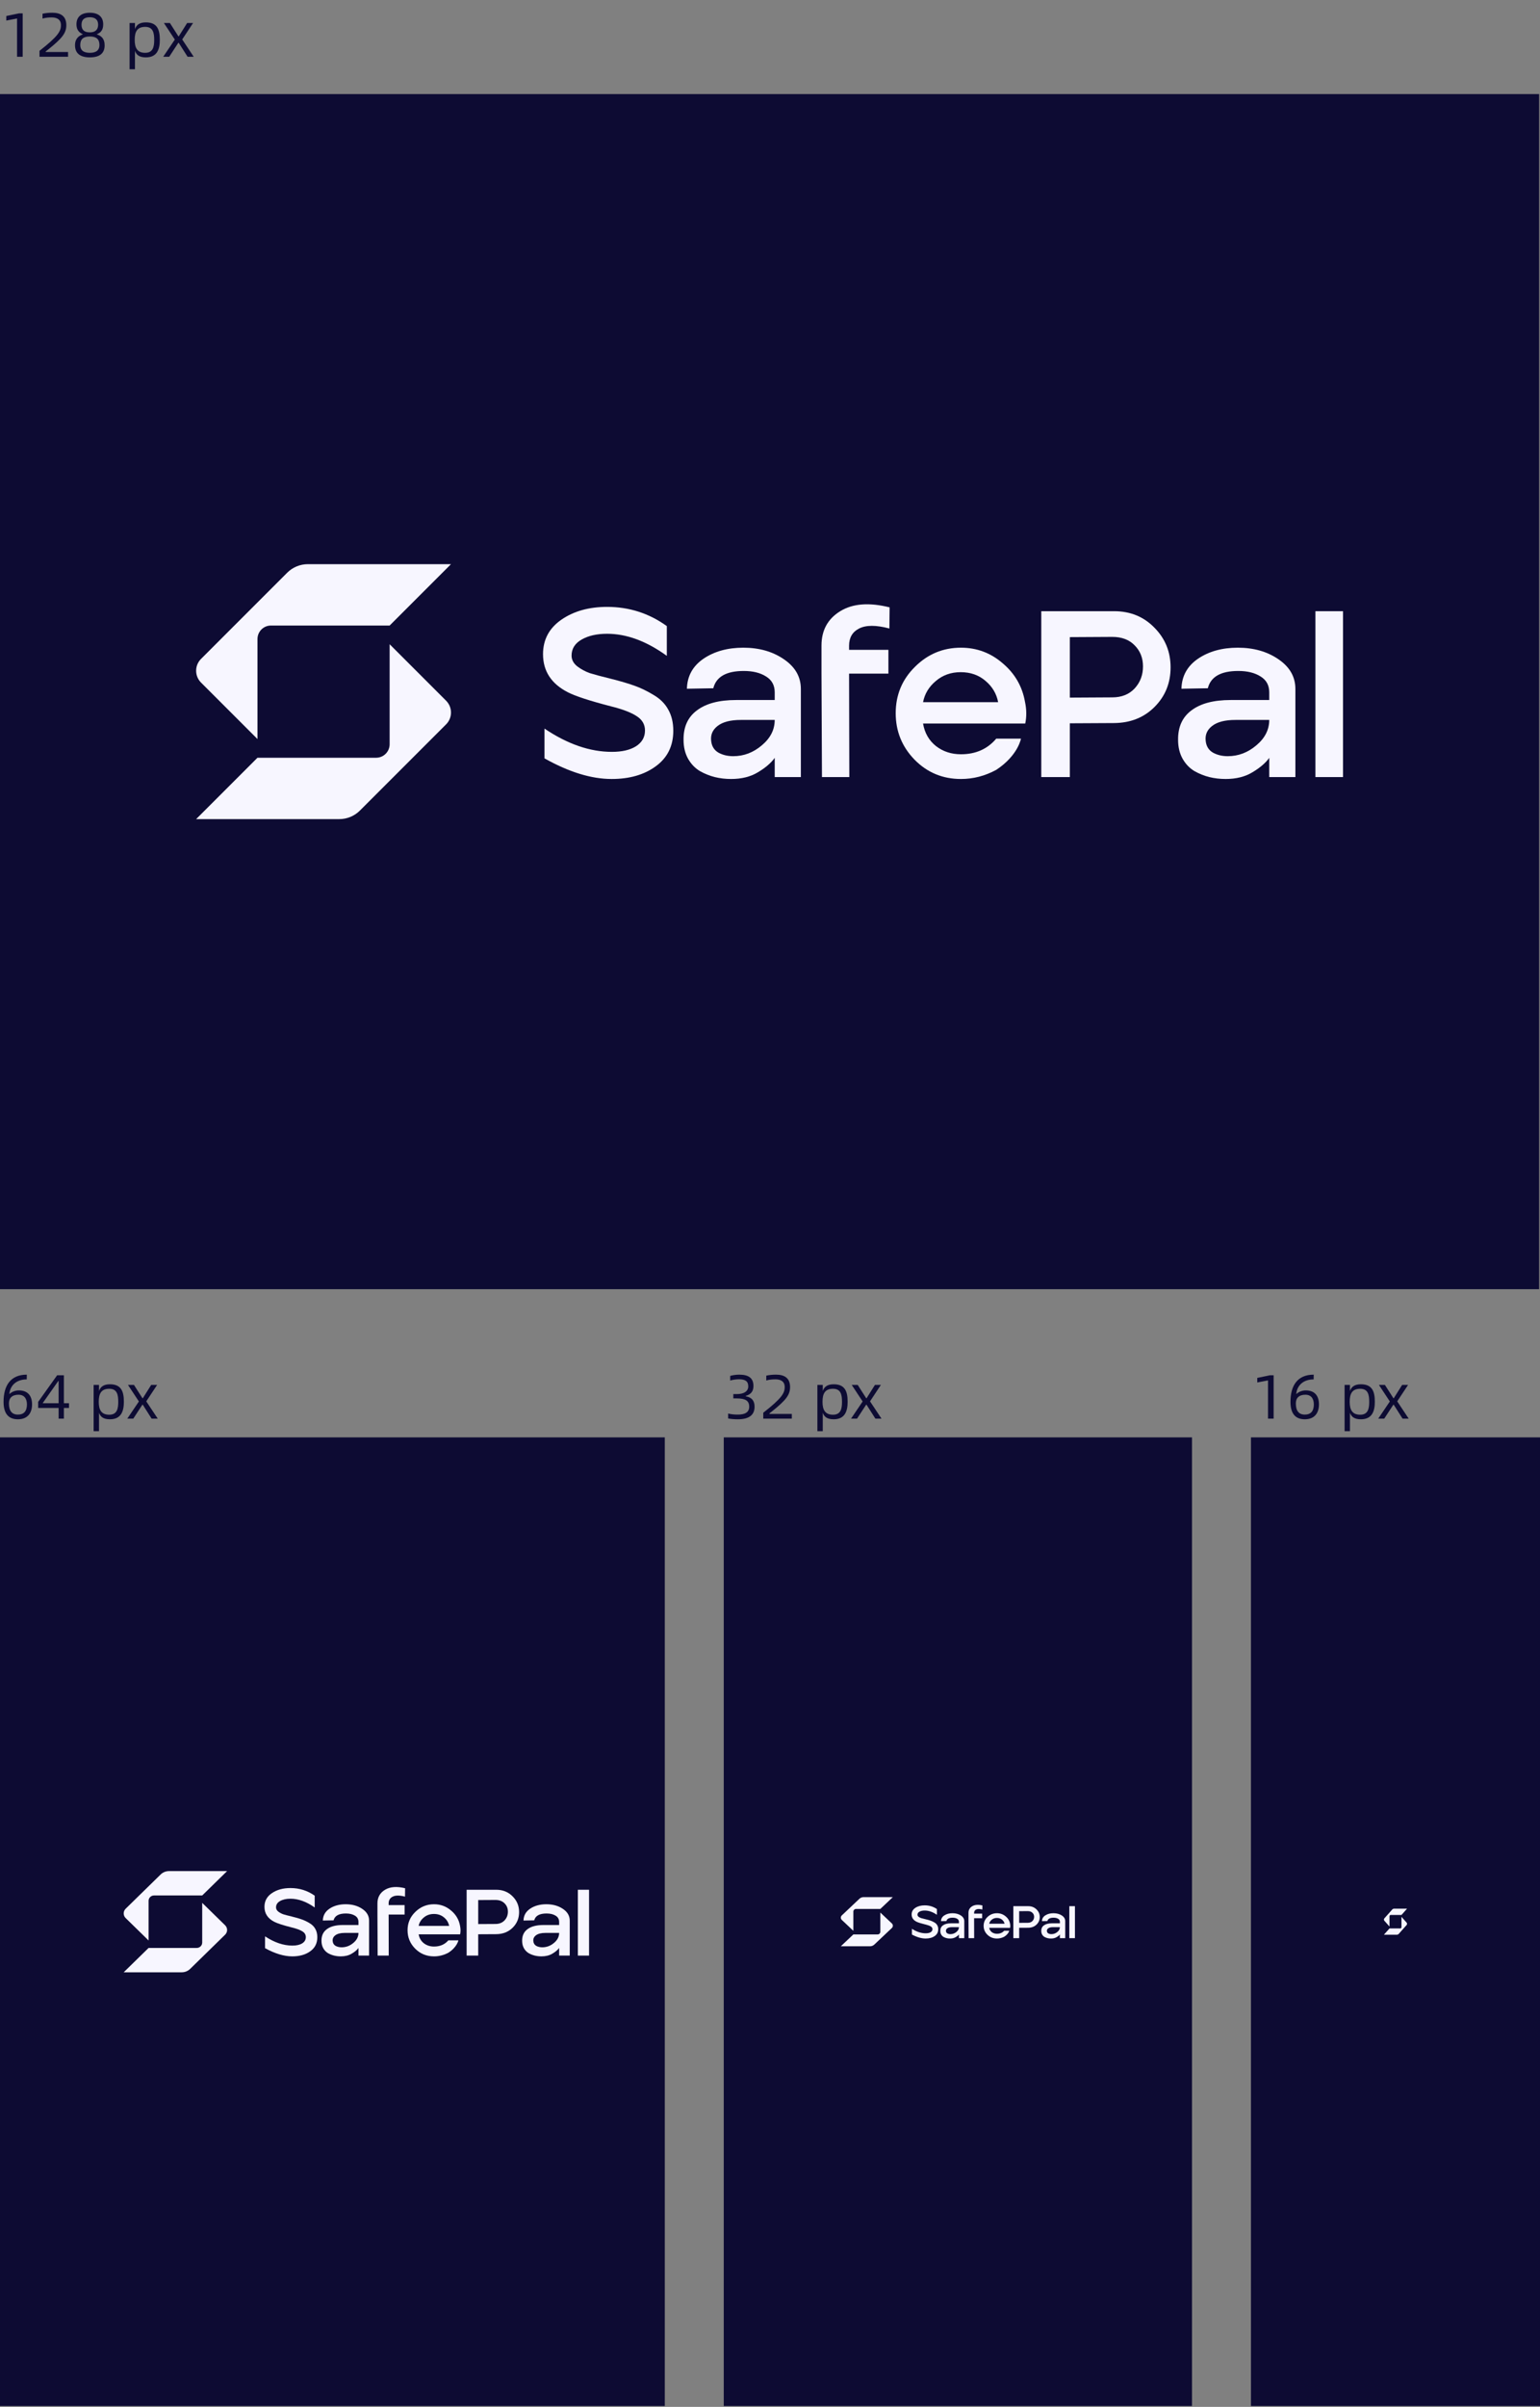 <svg width="345" height="539" viewBox="0 0 345 539" fill="none" xmlns="http://www.w3.org/2000/svg">
<rect x="0" y="0" width="345" height="539" fill="#808080" stroke="none"/>
<path d="M3.822 12.71H5.082V2.994H4.256L1.414 3.582V4.604L3.822 4.142V12.71ZM8.851 12.71H15.249V11.646H10.237V11.52L10.797 11.086C13.933 8.58 14.857 7.39 14.857 5.64C14.857 3.652 13.639 2.854 11.735 2.854C10.909 2.854 10.181 2.924 9.523 3.078V4.156C10.293 3.946 10.979 3.904 11.595 3.904C12.547 3.904 13.653 4.226 13.653 5.626C13.653 7.012 12.981 8.146 8.851 11.38V12.71ZM20.123 12.85C22.238 12.85 23.442 12.01 23.442 10.148C23.442 8.622 22.657 8.02 21.72 7.712V7.656C22.672 7.278 23.119 6.62 23.119 5.444C23.119 3.918 22.209 2.854 20.123 2.854C18.038 2.854 17.128 3.918 17.128 5.444C17.128 6.662 17.701 7.278 18.527 7.656V7.712C17.701 8.006 16.805 8.608 16.805 10.134C16.805 11.996 18.038 12.85 20.123 12.85ZM20.123 7.25C18.668 7.25 18.262 6.48 18.262 5.528C18.262 4.422 18.878 3.862 20.123 3.862C21.369 3.862 21.985 4.464 21.985 5.528C21.985 6.48 21.509 7.25 20.123 7.25ZM20.123 11.828C18.598 11.828 17.982 11.156 17.982 10.092C17.982 8.762 18.668 8.174 20.123 8.174C21.579 8.174 22.279 8.762 22.279 10.092C22.279 11.156 21.649 11.828 20.123 11.828ZM32.682 5.01C31.226 5.01 30.554 5.612 30.232 6.508V5.15H29.028V15.51H30.232V11.394C30.554 12.29 31.212 12.85 32.682 12.85C35.216 12.85 35.804 11.002 35.804 8.93C35.804 6.62 35.216 5.01 32.682 5.01ZM32.528 11.828C30.708 11.828 30.176 10.666 30.176 8.93C30.176 7.138 30.708 6.018 32.528 6.018C34.278 6.018 34.544 7.334 34.544 8.93C34.544 10.4 34.32 11.828 32.528 11.828ZM36.563 12.71H37.907L39.951 9.588H40.035L42.023 12.71H43.395L40.819 8.832L43.255 5.15H41.925L40.049 8.132H39.965L38.061 5.15H36.717L39.167 8.86L36.563 12.71Z" fill="#0D0B33"/>
<path d="M4.018 317.838C6.202 317.838 7.182 316.41 7.182 314.506C7.182 312.378 6.034 311.37 4.228 311.37C3.276 311.37 2.52 311.79 2.142 312.168H2.1C2.254 310.334 3.598 308.906 5.992 308.906L6.006 307.842C2.352 307.842 0.798 310.306 0.798 313.932C0.798 316.942 2.24 317.838 4.018 317.838ZM4.004 316.788C2.674 316.788 2.002 315.948 2.002 314.282C2.002 313.12 2.66 312.336 4.172 312.336C5.278 312.336 6.034 313.05 6.034 314.506C6.034 316.032 5.334 316.788 4.004 316.788ZM15.459 314.24H14.311V307.982H12.799L8.543 313.946V315.304H13.135V317.698H14.311V315.304H15.459V314.24ZM9.607 314.24V314.156L13.051 309.27H13.135V314.24H9.607ZM24.629 309.998C23.173 309.998 22.501 310.6 22.179 311.496V310.138H20.975V320.498H22.179V316.382C22.501 317.278 23.159 317.838 24.629 317.838C27.163 317.838 27.751 315.99 27.751 313.918C27.751 311.608 27.163 309.998 24.629 309.998ZM24.475 316.816C22.655 316.816 22.123 315.654 22.123 313.918C22.123 312.126 22.655 311.006 24.475 311.006C26.225 311.006 26.491 312.322 26.491 313.918C26.491 315.388 26.267 316.816 24.475 316.816ZM28.511 317.698H29.855L31.898 314.576H31.983L33.971 317.698H35.343L32.767 313.82L35.203 310.138H33.873L31.997 313.12H31.913L30.009 310.138H28.665L31.114 313.848L28.511 317.698Z" fill="#0D0B33"/>
<path d="M165.305 317.838C167.881 317.838 169.043 316.816 169.043 315.024C169.043 313.736 168.455 312.924 167.069 312.686V312.602C168.133 312.28 168.791 311.664 168.791 310.39C168.791 308.598 167.699 307.842 165.613 307.842C164.871 307.842 164.073 307.968 163.583 308.122V309.158C164.199 308.976 164.997 308.878 165.557 308.878C166.957 308.878 167.629 309.326 167.629 310.46C167.629 311.524 166.733 312.196 165.039 312.196H164.283V313.162H165.053C166.901 313.162 167.839 313.624 167.839 315.01C167.839 316.368 166.747 316.788 165.291 316.788C164.549 316.788 163.863 316.732 163.121 316.55V317.656C163.779 317.782 164.521 317.838 165.305 317.838ZM170.991 317.698H177.389V316.634H172.377V316.508L172.937 316.074C176.073 313.568 176.997 312.378 176.997 310.628C176.997 308.64 175.779 307.842 173.875 307.842C173.049 307.842 172.321 307.912 171.663 308.066V309.144C172.433 308.934 173.119 308.892 173.735 308.892C174.687 308.892 175.793 309.214 175.793 310.614C175.793 312 175.121 313.134 170.991 316.368V317.698ZM186.77 309.998C185.314 309.998 184.642 310.6 184.32 311.496V310.138H183.116V320.498H184.32V316.382C184.642 317.278 185.3 317.838 186.77 317.838C189.304 317.838 189.892 315.99 189.892 313.918C189.892 311.608 189.304 309.998 186.77 309.998ZM186.616 316.816C184.796 316.816 184.264 315.654 184.264 313.918C184.264 312.126 184.796 311.006 186.616 311.006C188.366 311.006 188.632 312.322 188.632 313.918C188.632 315.388 188.408 316.816 186.616 316.816ZM190.651 317.698H191.995L194.039 314.576H194.123L196.111 317.698H197.483L194.907 313.82L197.343 310.138H196.013L194.137 313.12H194.053L192.149 310.138H190.805L193.255 313.848L190.651 317.698Z" fill="#0D0B33"/>
<path d="M284.068 317.698H285.328V307.982H284.502L281.66 308.57V309.592L284.068 309.13V317.698ZM292.317 317.838C294.501 317.838 295.481 316.41 295.481 314.506C295.481 312.378 294.333 311.37 292.527 311.37C291.575 311.37 290.819 311.79 290.441 312.168H290.399C290.553 310.334 291.897 308.906 294.291 308.906L294.305 307.842C290.651 307.842 289.097 310.306 289.097 313.932C289.097 316.942 290.539 317.838 292.317 317.838ZM292.303 316.788C290.973 316.788 290.301 315.948 290.301 314.282C290.301 313.12 290.959 312.336 292.471 312.336C293.577 312.336 294.333 313.05 294.333 314.506C294.333 316.032 293.633 316.788 292.303 316.788ZM304.875 309.998C303.419 309.998 302.747 310.6 302.425 311.496V310.138H301.221V320.498H302.425V316.382C302.747 317.278 303.405 317.838 304.875 317.838C307.409 317.838 307.997 315.99 307.997 313.918C307.997 311.608 307.409 309.998 304.875 309.998ZM304.721 316.816C302.901 316.816 302.369 315.654 302.369 313.918C302.369 312.126 302.901 311.006 304.721 311.006C306.471 311.006 306.737 312.322 306.737 313.918C306.737 315.388 306.513 316.816 304.721 316.816ZM308.757 317.698H310.101L312.145 314.576H312.229L314.217 317.698H315.589L313.013 313.82L315.449 310.138H314.119L312.243 313.12H312.159L310.255 310.138H308.911L311.361 313.848L308.757 317.698Z" fill="#0D0B33"/>
<rect y="21.07" width="344.805" height="267.636" fill="#0D0B33"/>
<rect y="321.886" width="148.932" height="216.923" fill="#0D0B33"/>
<rect x="162.141" y="321.886" width="104.9" height="216.923" fill="#0D0B33"/>
<rect x="280.246" y="321.886" width="64.753" height="216.923" fill="#0D0B33"/>
<path d="M137.023 174.448C132.473 174.448 127.457 172.907 121.975 169.825V163.16C127.134 166.636 132.168 168.374 137.077 168.374C139.334 168.374 141.125 167.962 142.451 167.138C143.813 166.278 144.493 165.095 144.493 163.59C144.493 162.228 143.866 161.153 142.612 160.365C141.358 159.541 139.424 158.806 136.808 158.161C132.114 156.943 128.926 155.903 127.242 155.043C123.515 153.144 121.652 150.295 121.652 146.497C121.652 143.236 123.032 140.656 125.791 138.756C128.549 136.857 131.953 135.907 136.002 135.907C140.946 135.907 145.407 137.341 149.384 140.208V146.873C144.834 143.576 140.373 141.928 136.002 141.928C133.709 141.928 131.81 142.358 130.305 143.218C128.8 144.078 128.048 145.278 128.048 146.819C128.048 147.751 128.478 148.557 129.338 149.238C130.198 149.883 131.129 150.385 132.132 150.743C133.171 151.066 134.712 151.478 136.754 151.979C138.904 152.517 140.678 153.037 142.075 153.538C143.508 154.04 144.959 154.739 146.428 155.635C147.897 156.495 148.99 157.588 149.707 158.914C150.459 160.239 150.835 161.816 150.835 163.644C150.835 167.048 149.527 169.7 146.912 171.599C144.332 173.498 141.036 174.448 137.023 174.448Z" fill="#F7F6FF"/>
<path d="M163.775 174.448C162.521 174.448 161.303 174.305 160.12 174.018C158.974 173.731 157.863 173.283 156.788 172.674C155.713 172.029 154.835 171.115 154.155 169.933C153.474 168.714 153.134 167.299 153.134 165.686C153.098 162.784 154.101 160.58 156.143 159.075C158.185 157.534 161.106 156.763 164.903 156.763H173.556V155.043C173.556 153.467 172.911 152.284 171.621 151.496C170.332 150.671 168.666 150.259 166.623 150.259C162.718 150.259 160.443 151.549 159.798 154.13L153.886 154.237C153.958 151.406 155.194 149.166 157.594 147.518C160.031 145.87 163.005 145.045 166.516 145.045C170.063 145.045 173.09 145.905 175.598 147.626C178.142 149.346 179.414 151.567 179.414 154.291V174.018H173.556V169.718C172.732 170.865 171.478 171.94 169.794 172.943C168.146 173.946 166.14 174.448 163.775 174.448ZM164.259 169.342C166.623 169.342 168.755 168.535 170.654 166.923C172.589 165.31 173.556 163.411 173.556 161.225H165.978C163.649 161.225 161.912 161.673 160.765 162.569C159.654 163.429 159.171 164.522 159.314 165.848C159.422 167.066 159.959 167.962 160.926 168.535C161.894 169.073 163.004 169.342 164.259 169.342Z" fill="#F7F6FF"/>
<path d="M184.142 174.018L184.035 150.851V145.529V144.562C184.035 141.157 185.432 138.595 188.227 136.875C191.021 135.155 194.712 134.868 199.298 136.015L199.244 140.745C196.27 139.957 194.013 139.957 192.472 140.745C190.967 141.498 190.215 142.788 190.215 144.615V145.529H199.029V150.851H190.215L190.269 174.018H184.142Z" fill="#F7F6FF"/>
<path d="M215.278 174.448C211.194 174.448 207.736 173.015 204.906 170.148C202.075 167.245 200.66 163.769 200.66 159.72C200.66 155.635 202.093 152.177 204.959 149.346C207.826 146.479 211.265 145.045 215.278 145.045C218.825 145.045 221.942 146.21 224.63 148.539C227.353 150.833 229.019 153.717 229.628 157.193C229.986 158.878 230.004 160.49 229.682 162.031H206.787C207.145 164.145 208.112 165.83 209.689 167.084C211.265 168.302 213.128 168.912 215.278 168.912C218.575 168.912 221.208 167.747 223.179 165.418H228.723C228.723 165.418 228.082 169.184 223.179 172.405C220.671 173.767 218.037 174.448 215.278 174.448ZM206.787 157.247H223.608C223.25 155.348 222.301 153.753 220.76 152.463C219.255 151.173 217.41 150.528 215.224 150.528C213.039 150.528 211.176 151.191 209.635 152.517C208.094 153.807 207.145 155.384 206.787 157.247Z" fill="#F7F6FF"/>
<path d="M274.562 174.448C273.308 174.448 272.09 174.305 270.907 174.018C269.761 173.731 268.65 173.283 267.575 172.674C266.5 172.029 265.623 171.115 264.942 169.933C264.261 168.714 263.921 167.299 263.921 165.686C263.885 162.784 264.888 160.58 266.93 159.075C268.973 157.534 271.893 156.763 275.691 156.763H284.343V155.043C284.343 153.467 283.698 152.284 282.409 151.496C281.119 150.671 279.453 150.259 277.41 150.259C273.505 150.259 271.23 151.549 270.585 154.13L264.673 154.237C264.745 151.406 265.981 149.166 268.381 147.518C270.818 145.87 273.792 145.045 277.303 145.045C280.85 145.045 283.878 145.905 286.386 147.626C288.929 149.346 290.201 151.567 290.201 154.291V174.018H284.343V169.718C283.519 170.865 282.265 171.94 280.581 172.943C278.933 173.946 276.927 174.448 274.562 174.448ZM275.046 169.342C277.41 169.342 279.542 168.535 281.441 166.923C283.376 165.31 284.343 163.411 284.343 161.225H276.765C274.437 161.225 272.699 161.673 271.552 162.569C270.442 163.429 269.958 164.522 270.101 165.848C270.209 167.066 270.746 167.962 271.714 168.535C272.681 169.073 273.792 169.342 275.046 169.342Z" fill="#F7F6FF"/>
<path d="M294.689 174.018V136.875H300.87V174.018H294.689Z" fill="#F7F6FF"/>
<path fill-rule="evenodd" clip-rule="evenodd" d="M233.273 136.875H249.611C253.23 136.875 256.24 138.111 258.64 140.584C261.041 143.021 262.241 145.977 262.241 149.453C262.241 152.965 261.041 155.921 258.64 158.322C256.276 160.687 253.266 161.888 249.611 161.924L239.669 161.977V174.018H233.273V136.875ZM249.182 156.172L239.669 156.226V142.68L249.182 142.627C251.295 142.627 252.962 143.254 254.18 144.508C255.434 145.762 256.061 147.339 256.061 149.238C256.061 151.173 255.434 152.822 254.18 154.183C252.926 155.509 251.26 156.172 249.182 156.172Z" fill="#F7F6FF"/>
<path d="M68.968 126.34C67.23 126.34 65.564 127.03 64.335 128.259L45.034 147.56C44.303 148.291 43.938 149.249 43.938 150.207C43.938 151.166 44.303 152.124 45.034 152.855L57.683 165.503V143.111C57.683 141.44 59.027 140.085 60.698 140.085C67.758 140.085 84.944 140.085 87.288 140.085L101.033 126.34L68.968 126.34Z" fill="#F7F6FF"/>
<path d="M57.683 169.69H84.262C85.933 169.69 87.288 168.335 87.288 166.664V144.271L99.936 156.92C100.667 157.651 101.033 158.609 101.033 159.567C101.033 160.526 100.667 161.484 99.936 162.215L80.635 181.516C79.406 182.745 77.74 183.435 76.002 183.435L43.938 183.435L57.683 169.69Z" fill="#F7F6FF"/>
<path d="M65.483 438.112C63.637 438.112 61.601 437.5 59.377 436.277V433.631C61.47 435.011 63.513 435.701 65.505 435.701C66.421 435.701 67.147 435.537 67.685 435.21C68.238 434.869 68.514 434.399 68.514 433.802C68.514 433.261 68.26 432.834 67.751 432.522C67.242 432.194 66.457 431.903 65.396 431.647C63.491 431.163 62.197 430.751 61.514 430.409C60.002 429.655 59.246 428.524 59.246 427.017C59.246 425.722 59.806 424.698 60.925 423.944C62.045 423.19 63.426 422.813 65.069 422.813C67.075 422.813 68.885 423.382 70.499 424.52V427.166C68.652 425.857 66.842 425.203 65.069 425.203C64.138 425.203 63.368 425.374 62.757 425.715C62.146 426.057 61.841 426.533 61.841 427.145C61.841 427.515 62.016 427.835 62.364 428.105C62.713 428.361 63.091 428.56 63.498 428.702C63.92 428.83 64.545 428.994 65.374 429.193C66.246 429.406 66.966 429.613 67.533 429.812C68.114 430.011 68.703 430.288 69.299 430.644C69.895 430.985 70.339 431.419 70.629 431.945C70.935 432.472 71.087 433.098 71.087 433.823C71.087 435.174 70.557 436.227 69.495 436.981C68.449 437.735 67.111 438.112 65.483 438.112Z" fill="#F7F6FF"/>
<path d="M76.338 438.112C75.829 438.112 75.335 438.055 74.855 437.941C74.39 437.827 73.939 437.649 73.503 437.408C73.067 437.152 72.71 436.789 72.434 436.319C72.158 435.836 72.02 435.274 72.02 434.634C72.005 433.482 72.412 432.607 73.241 432.009C74.07 431.398 75.255 431.092 76.796 431.092H80.307V430.409C80.307 429.783 80.045 429.314 79.522 429.001C78.998 428.674 78.322 428.51 77.493 428.51C75.909 428.51 74.986 429.022 74.724 430.046L72.325 430.089C72.354 428.965 72.856 428.076 73.83 427.422C74.819 426.768 76.025 426.441 77.45 426.441C78.889 426.441 80.118 426.782 81.135 427.465C82.168 428.148 82.684 429.029 82.684 430.11V437.941H80.307V436.234C79.972 436.689 79.463 437.116 78.78 437.514C78.111 437.913 77.297 438.112 76.338 438.112ZM76.534 436.085C77.493 436.085 78.359 435.765 79.129 435.125C79.914 434.484 80.307 433.731 80.307 432.863H77.232C76.287 432.863 75.582 433.041 75.117 433.396C74.666 433.738 74.47 434.172 74.528 434.698C74.571 435.181 74.79 435.537 75.182 435.765C75.575 435.978 76.025 436.085 76.534 436.085Z" fill="#F7F6FF"/>
<path d="M84.602 437.941L84.558 428.745V426.633V426.249C84.558 424.897 85.125 423.88 86.259 423.197C87.393 422.515 88.891 422.401 90.752 422.856L90.73 424.734C89.523 424.421 88.607 424.421 87.982 424.734C87.371 425.032 87.066 425.544 87.066 426.27V426.633H90.642V428.745H87.066L87.088 437.941H84.602Z" fill="#F7F6FF"/>
<path d="M97.236 438.112C95.579 438.112 94.176 437.543 93.027 436.405C91.879 435.253 91.304 433.873 91.304 432.265C91.304 430.644 91.886 429.271 93.049 428.148C94.212 427.01 95.608 426.441 97.236 426.441C98.675 426.441 99.94 426.903 101.03 427.827C102.135 428.738 102.811 429.883 103.058 431.263C103.204 431.931 103.211 432.571 103.08 433.183H93.79C93.936 434.022 94.328 434.691 94.968 435.189C95.608 435.672 96.364 435.914 97.236 435.914C98.573 435.914 99.642 435.452 100.441 434.527H102.691C102.691 434.527 102.431 436.022 100.441 437.301C99.424 437.841 98.355 438.112 97.236 438.112ZM93.79 431.284H100.616C100.471 430.53 100.085 429.897 99.46 429.385C98.85 428.873 98.101 428.617 97.214 428.617C96.327 428.617 95.571 428.88 94.946 429.406C94.321 429.918 93.936 430.544 93.79 431.284Z" fill="#F7F6FF"/>
<path d="M121.291 438.112C120.782 438.112 120.288 438.055 119.808 437.941C119.343 437.827 118.892 437.649 118.456 437.408C118.02 437.152 117.664 436.789 117.387 436.319C117.111 435.836 116.973 435.274 116.973 434.634C116.959 433.482 117.366 432.607 118.194 432.009C119.023 431.398 120.208 431.092 121.749 431.092H125.26V430.409C125.26 429.783 124.998 429.314 124.475 429.001C123.951 428.674 123.275 428.51 122.447 428.51C120.862 428.51 119.939 429.022 119.677 430.046L117.278 430.089C117.307 428.965 117.809 428.076 118.783 427.422C119.772 426.768 120.978 426.441 122.403 426.441C123.842 426.441 125.071 426.782 126.088 427.465C127.121 428.148 127.637 429.029 127.637 430.11V437.941H125.26V436.234C124.925 436.689 124.417 437.116 123.733 437.514C123.064 437.913 122.25 438.112 121.291 438.112ZM121.487 436.085C122.447 436.085 123.312 435.765 124.082 435.125C124.867 434.484 125.26 433.731 125.26 432.863H122.185C121.24 432.863 120.535 433.041 120.07 433.396C119.619 433.738 119.423 434.172 119.481 434.698C119.524 435.181 119.743 435.537 120.135 435.765C120.528 435.978 120.978 436.085 121.487 436.085Z" fill="#F7F6FF"/>
<path d="M129.458 437.941V423.197H131.965V437.941H129.458Z" fill="#F7F6FF"/>
<path fill-rule="evenodd" clip-rule="evenodd" d="M104.538 423.197H111.167C112.635 423.197 113.856 423.688 114.831 424.67C115.805 425.637 116.292 426.81 116.292 428.19C116.292 429.584 115.805 430.758 114.831 431.711C113.871 432.65 112.65 433.126 111.167 433.14L107.133 433.162V437.941H104.538V423.197ZM110.992 430.857L107.133 430.879V425.502L110.992 425.48C111.85 425.48 112.526 425.729 113.021 426.227C113.529 426.725 113.784 427.351 113.784 428.105C113.784 428.873 113.529 429.527 113.021 430.068C112.512 430.594 111.836 430.857 110.992 430.857Z" fill="#F7F6FF"/>
<path d="M37.867 419.016C37.162 419.016 36.486 419.29 35.987 419.777L28.156 427.439C27.859 427.729 27.711 428.109 27.711 428.49C27.711 428.87 27.859 429.25 28.156 429.54L33.288 434.561V425.673C33.288 425.009 33.834 424.472 34.512 424.472C37.376 424.472 44.35 424.472 45.301 424.472L50.878 419.016L37.867 419.016Z" fill="#F7F6FF"/>
<path d="M33.288 436.223H44.073C44.751 436.223 45.301 435.685 45.301 435.022V426.133L50.433 431.154C50.73 431.444 50.878 431.825 50.878 432.205C50.878 432.585 50.73 432.966 50.433 433.256L42.601 440.917C42.103 441.405 41.427 441.679 40.721 441.679L27.711 441.679L33.288 436.223Z" fill="#F7F6FF"/>
<path d="M207.368 434.119C206.439 434.119 205.415 433.821 204.296 433.227V431.942C205.35 432.612 206.377 432.947 207.379 432.947C207.84 432.947 208.206 432.868 208.476 432.709C208.754 432.543 208.893 432.315 208.893 432.025C208.893 431.763 208.765 431.555 208.509 431.403C208.253 431.244 207.858 431.103 207.324 430.978C206.366 430.743 205.715 430.543 205.371 430.377C204.611 430.011 204.23 429.462 204.23 428.73C204.23 428.101 204.512 427.603 205.075 427.237C205.638 426.871 206.333 426.688 207.16 426.688C208.169 426.688 209.08 426.964 209.892 427.517V428.802C208.963 428.166 208.052 427.849 207.16 427.849C206.692 427.849 206.304 427.932 205.997 428.097C205.69 428.263 205.536 428.495 205.536 428.792C205.536 428.971 205.624 429.127 205.799 429.258C205.975 429.382 206.165 429.479 206.37 429.548C206.582 429.61 206.896 429.69 207.313 429.787C207.752 429.89 208.114 429.99 208.4 430.087C208.692 430.184 208.988 430.319 209.288 430.491C209.588 430.657 209.811 430.868 209.957 431.123C210.111 431.379 210.188 431.683 210.188 432.035C210.188 432.692 209.921 433.203 209.387 433.569C208.86 433.935 208.187 434.119 207.368 434.119Z" fill="#F7F6FF"/>
<path d="M212.829 434.119C212.573 434.119 212.325 434.091 212.083 434.036C211.849 433.98 211.623 433.894 211.403 433.777C211.184 433.652 211.004 433.476 210.866 433.248C210.727 433.013 210.657 432.74 210.657 432.429C210.65 431.87 210.855 431.445 211.271 431.155C211.688 430.857 212.284 430.709 213.06 430.709H214.826V430.377C214.826 430.073 214.694 429.845 214.431 429.693C214.168 429.534 213.828 429.455 213.411 429.455C212.614 429.455 212.149 429.704 212.018 430.201L210.811 430.222C210.825 429.676 211.078 429.244 211.568 428.926C212.065 428.609 212.672 428.45 213.389 428.45C214.113 428.45 214.731 428.616 215.243 428.947C215.762 429.279 216.022 429.707 216.022 430.232V434.036H214.826V433.207C214.658 433.428 214.402 433.635 214.058 433.828C213.722 434.022 213.312 434.119 212.829 434.119ZM212.928 433.134C213.411 433.134 213.846 432.979 214.234 432.668C214.629 432.357 214.826 431.991 214.826 431.569H213.279C212.804 431.569 212.449 431.655 212.215 431.828C211.988 431.994 211.89 432.205 211.919 432.46C211.941 432.695 212.05 432.868 212.248 432.979C212.445 433.082 212.672 433.134 212.928 433.134Z" fill="#F7F6FF"/>
<path d="M216.987 434.036L216.965 429.569V428.543V428.356C216.965 427.7 217.25 427.206 217.821 426.874C218.391 426.543 219.145 426.488 220.081 426.709L220.07 427.621C219.463 427.469 219.002 427.469 218.688 427.621C218.38 427.766 218.227 428.014 218.227 428.367V428.543H220.026V429.569H218.227L218.238 434.036H216.987Z" fill="#F7F6FF"/>
<path d="M223.343 434.119C222.509 434.119 221.804 433.842 221.226 433.289C220.648 432.73 220.359 432.06 220.359 431.279C220.359 430.491 220.652 429.825 221.237 429.279C221.822 428.726 222.524 428.45 223.343 428.45C224.067 428.45 224.704 428.674 225.252 429.123C225.808 429.566 226.148 430.122 226.273 430.792C226.346 431.117 226.349 431.427 226.284 431.725H221.61C221.683 432.132 221.88 432.457 222.202 432.699C222.524 432.934 222.904 433.051 223.343 433.051C224.016 433.051 224.554 432.827 224.956 432.377H226.088C226.088 432.377 225.957 433.104 224.956 433.725C224.444 433.987 223.907 434.119 223.343 434.119ZM221.61 430.802H225.044C224.971 430.436 224.777 430.129 224.462 429.88C224.155 429.631 223.779 429.507 223.332 429.507C222.886 429.507 222.506 429.635 222.191 429.89C221.877 430.139 221.683 430.443 221.61 430.802Z" fill="#F7F6FF"/>
<path d="M235.446 434.119C235.19 434.119 234.941 434.091 234.699 434.036C234.465 433.98 234.239 433.894 234.019 433.777C233.8 433.652 233.621 433.476 233.482 433.248C233.343 433.013 233.273 432.74 233.273 432.429C233.266 431.87 233.471 431.445 233.888 431.155C234.305 430.857 234.901 430.709 235.676 430.709H237.442V430.377C237.442 430.073 237.311 429.845 237.047 429.693C236.784 429.534 236.444 429.455 236.027 429.455C235.23 429.455 234.765 429.704 234.634 430.201L233.427 430.222C233.441 429.676 233.694 429.244 234.184 428.926C234.681 428.609 235.288 428.45 236.005 428.45C236.729 428.45 237.347 428.616 237.859 428.947C238.379 429.279 238.638 429.707 238.638 430.232V434.036H237.442V433.207C237.274 433.428 237.018 433.635 236.674 433.828C236.338 434.022 235.928 434.119 235.446 434.119ZM235.544 433.134C236.027 433.134 236.462 432.979 236.85 432.668C237.245 432.357 237.442 431.991 237.442 431.569H235.895C235.42 431.569 235.065 431.655 234.831 431.828C234.604 431.994 234.506 432.205 234.535 432.46C234.557 432.695 234.667 432.868 234.864 432.979C235.062 433.082 235.288 433.134 235.544 433.134Z" fill="#F7F6FF"/>
<path d="M239.554 434.036V426.874H240.816V434.036H239.554Z" fill="#F7F6FF"/>
<path fill-rule="evenodd" clip-rule="evenodd" d="M227.017 426.874H230.352C231.091 426.874 231.705 427.113 232.195 427.59C232.685 428.059 232.93 428.629 232.93 429.3C232.93 429.977 232.685 430.547 232.195 431.009C231.713 431.465 231.098 431.697 230.352 431.704L228.322 431.714V434.036H227.017V426.874ZM230.264 430.595L228.322 430.605V427.994L230.264 427.983C230.696 427.983 231.036 428.104 231.285 428.346C231.541 428.588 231.669 428.892 231.669 429.258C231.669 429.631 231.541 429.949 231.285 430.211C231.029 430.467 230.689 430.595 230.264 430.595Z" fill="#F7F6FF"/>
<path d="M193.477 424.843C193.122 424.843 192.782 424.976 192.531 425.213L188.591 428.935C188.442 429.076 188.367 429.26 188.367 429.445C188.367 429.63 188.442 429.814 188.591 429.955L191.173 432.394V428.077C191.173 427.755 191.448 427.493 191.789 427.493C193.23 427.493 196.738 427.493 197.217 427.493L200.023 424.843L193.477 424.843Z" fill="#F7F6FF"/>
<path d="M191.173 433.201H196.599C196.94 433.201 197.217 432.94 197.217 432.618V428.301L199.799 430.739C199.948 430.88 200.023 431.065 200.023 431.25C200.023 431.434 199.948 431.619 199.799 431.76L195.859 435.481C195.608 435.718 195.268 435.851 194.913 435.851L188.367 435.851L191.173 433.201Z" fill="#F7F6FF"/>
<path d="M312.306 427.433C312.149 427.433 311.997 427.504 311.886 427.629L310.135 429.599C310.068 429.674 310.035 429.772 310.035 429.87C310.035 429.967 310.068 430.065 310.135 430.14L311.282 431.431V429.145C311.282 428.975 311.404 428.836 311.556 428.836C312.196 428.836 313.756 428.836 313.968 428.836L315.215 427.433L312.306 427.433Z" fill="#F7F6FF"/>
<path d="M311.282 431.858H313.694C313.845 431.858 313.968 431.72 313.968 431.549V429.264L315.116 430.555C315.182 430.629 315.215 430.727 315.215 430.825C315.215 430.923 315.182 431.021 315.116 431.095L313.365 433.065C313.253 433.191 313.102 433.261 312.944 433.261L310.035 433.261L311.282 431.858Z" fill="#F7F6FF"/>
</svg>
